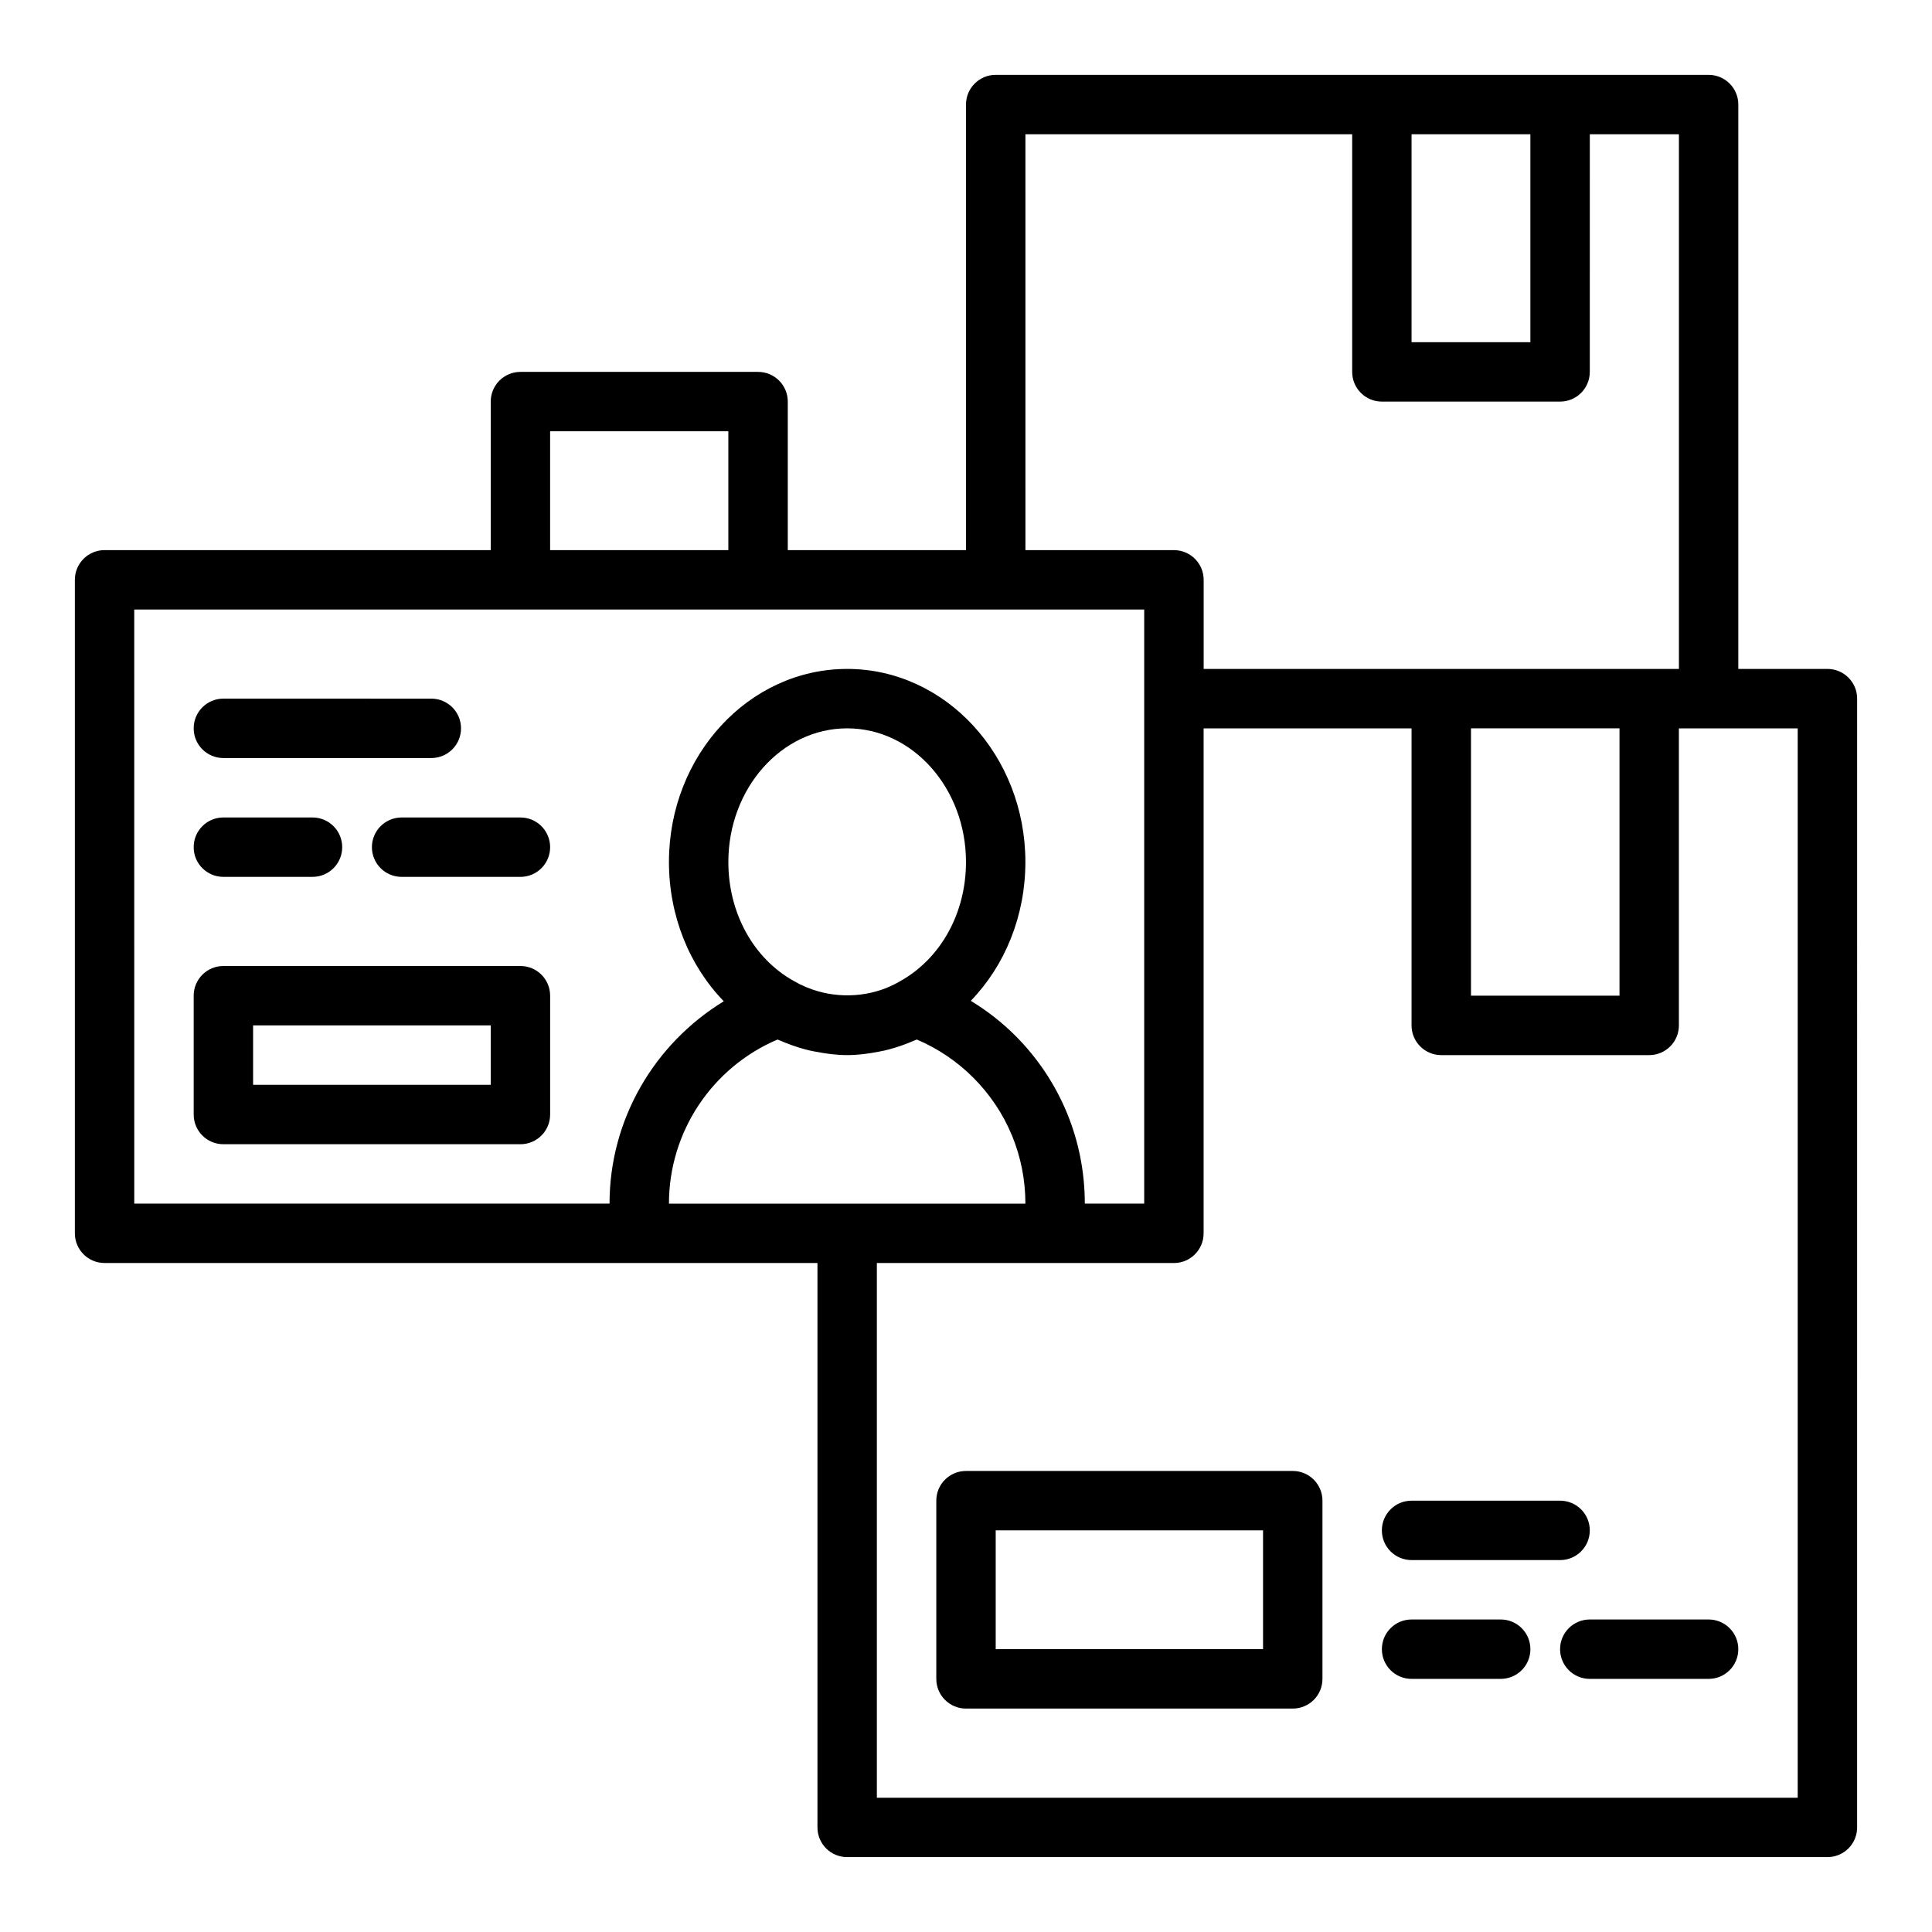 <?xml version="1.0" encoding="UTF-8"?>
<!-- Uploaded to: ICON Repo, www.iconrepo.com, Generator: ICON Repo Mixer Tools -->
<svg fill="#000000" width="800px" height="800px" version="1.1" viewBox="144 144 512 512" xmlns="http://www.w3.org/2000/svg">
 <g>
  <path d="m628.29 321.28h-23.617v-149.57c0-4.348-3.519-7.871-7.871-7.871h-86.59l-102.34-0.004c-4.352 0-7.871 3.523-7.871 7.871v118.08h-47.23v-39.359c0-4.348-3.519-7.871-7.871-7.871h-62.977c-4.352 0-7.871 3.523-7.871 7.871v39.359h-102.34c-4.352 0-7.871 3.523-7.871 7.871v173.18c0 4.352 3.519 7.871 7.871 7.871h145.63l43.293 0.004v149.57c0 4.352 3.519 7.871 7.871 7.871h259.78c4.352 0 7.871-3.519 7.871-7.871l0.004-299.14c0-4.344-3.523-7.871-7.871-7.871zm-78.723-141.7v55.105h-31.488v-55.105zm-133.82 0h86.594v62.977c0 4.348 3.519 7.871 7.871 7.871h47.23c4.352 0 7.871-3.523 7.871-7.871l0.004-62.977h23.617v141.7h-125.95v-23.617c0-4.348-3.519-7.871-7.871-7.871h-39.359zm118.08 157.44h39.359v70.848h-39.359zm-244.04-78.723h47.23v31.488h-47.23zm-110.21 47.234h267.65v157.44h-15.742c0-16.82-6.551-32.633-18.441-44.535-3.531-3.531-7.508-6.606-11.766-9.207 9.109-9.434 14.461-22.59 14.461-36.789 0-28.215-21.188-51.168-47.23-51.168-26.047 0-47.23 22.953-47.23 51.168 0 14.273 5.398 27.5 14.531 36.906-18.461 11.281-30.277 31.383-30.277 53.625h-125.95zm181.28 101.19c-2.234-0.637-4.418-1.531-6.477-2.742-10.711-5.949-17.359-18.031-17.359-31.535 0-19.535 14.121-35.426 31.488-35.426 17.367 0 31.488 15.891 31.488 35.426 0 13.504-6.648 25.586-17.527 31.629-6.461 3.801-14.438 4.668-21.613 2.648zm-10.809 12.766c0.293 0.137 0.605 0.234 0.902 0.363 0.68 0.301 1.367 0.562 2.059 0.828 0.887 0.336 1.777 0.648 2.688 0.926 0.902 0.281 1.809 0.535 2.731 0.754 0.594 0.141 1.191 0.246 1.789 0.359 2.731 0.531 5.492 0.895 8.293 0.895 2.836 0 5.633-0.371 8.387-0.91 0.539-0.105 1.078-0.199 1.613-0.324 0.984-0.234 1.949-0.504 2.91-0.805 0.805-0.246 1.594-0.52 2.379-0.816 0.777-0.293 1.543-0.586 2.301-0.926 0.285-0.125 0.586-0.215 0.867-0.348 5.551 2.359 10.664 5.805 14.945 10.086 8.918 8.926 13.828 20.789 13.828 33.406h-94.461c-0.004-19.035 11.43-36.117 28.77-43.488zm270.36 200.93h-244.03v-141.7h78.719c4.352 0 7.871-3.519 7.871-7.871l0.004-133.82h55.105v78.719c0 4.352 3.519 7.871 7.871 7.871h55.105c4.352 0 7.871-3.519 7.871-7.871l-0.004-78.719h31.488z"/>
  <path d="m203.2 344.89h55.105c4.352 0 7.871-3.523 7.871-7.871 0-4.348-3.519-7.871-7.871-7.871l-55.105-0.004c-4.352 0-7.871 3.523-7.871 7.871-0.004 4.352 3.519 7.875 7.871 7.875z"/>
  <path d="m203.2 376.38h23.617c4.352 0 7.871-3.523 7.871-7.871 0-4.348-3.519-7.871-7.871-7.871l-23.617-0.004c-4.352 0-7.871 3.523-7.871 7.871-0.004 4.352 3.519 7.875 7.871 7.875z"/>
  <path d="m281.92 360.64h-31.488c-4.352 0-7.871 3.523-7.871 7.871 0 4.348 3.519 7.871 7.871 7.871h31.488c4.352 0 7.871-3.523 7.871-7.871 0-4.344-3.519-7.871-7.871-7.871z"/>
  <path d="m281.92 400h-78.719c-4.352 0-7.871 3.519-7.871 7.871v31.488c0 4.352 3.519 7.871 7.871 7.871h78.719c4.352 0 7.871-3.519 7.871-7.871v-31.488c0-4.352-3.519-7.871-7.871-7.871zm-7.871 31.488h-62.977v-15.742h62.977z"/>
  <path d="m486.59 533.82h-86.59c-4.352 0-7.871 3.519-7.871 7.871v47.23c0 4.352 3.519 7.871 7.871 7.871h86.594c4.352 0 7.871-3.519 7.871-7.871v-47.23c-0.004-4.352-3.523-7.871-7.875-7.871zm-7.871 47.23h-70.848v-31.488h70.848z"/>
  <path d="m518.08 557.44h39.359c4.352 0 7.871-3.519 7.871-7.871 0-4.352-3.519-7.871-7.871-7.871h-39.359c-4.352 0-7.871 3.519-7.871 7.871 0 4.352 3.519 7.871 7.871 7.871z"/>
  <path d="m541.7 573.18h-23.617c-4.352 0-7.871 3.519-7.871 7.871 0 4.352 3.519 7.871 7.871 7.871h23.617c4.352 0 7.871-3.519 7.871-7.871 0-4.352-3.519-7.871-7.871-7.871z"/>
  <path d="m565.31 573.18c-4.352 0-7.871 3.519-7.871 7.871 0 4.352 3.519 7.871 7.871 7.871h31.488c4.352 0 7.871-3.519 7.871-7.871 0-4.352-3.519-7.871-7.871-7.871z"/>
 </g>
</svg>